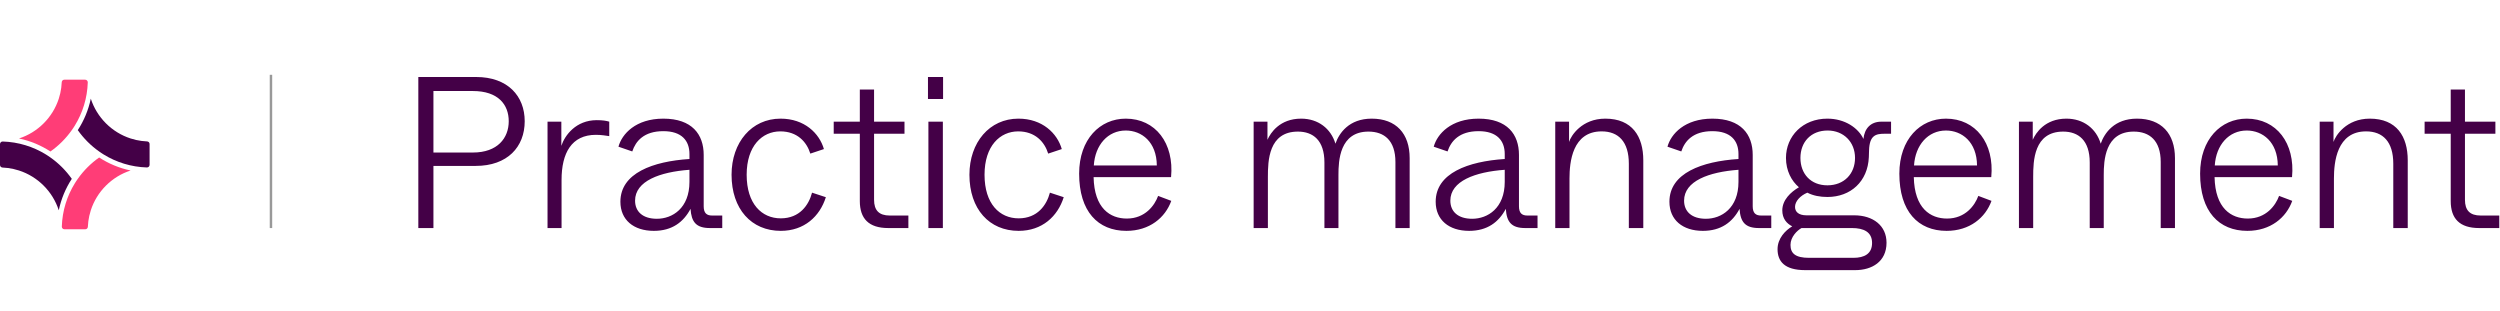 <svg xmlns="http://www.w3.org/2000/svg" width="2039" height="254" viewBox="0 0 2039 254" fill="none"><line x1="221" y1="186" x2="221" y2="61" stroke="#999999" stroke-width="2"></line><path d="M353.504 186V135.312H388C413.872 135.312 427.952 119.824 427.952 98.88C427.952 78.288 414.048 62.8 388.352 62.8H341.184V186H353.504ZM353.504 74.24H385.712C406.304 74.24 414.928 85.328 414.928 98.88C414.928 112.608 405.776 124.4 385.712 124.4H353.504V74.24ZM458.007 186V146.752C458.007 124.928 466.103 109.968 485.991 109.968C490.567 109.968 494.439 110.672 496.903 111.024V99.232C494.615 98.528 491.623 98 486.695 98C469.799 98 460.647 110.32 457.831 118.944V99.232H446.567V186H458.007ZM533.277 188.288C548.061 188.288 557.389 181.248 563.197 170.336C563.901 181.072 567.773 186 579.037 186H589.069V175.792H580.797C576.397 175.792 573.933 173.856 573.933 168.224V126.336C573.933 109.616 564.429 96.768 541.021 96.768C518.493 96.768 507.229 109.264 504.413 119.648L515.677 123.52C518.493 115.072 525.181 106.976 541.021 106.976C555.981 106.976 562.317 114.72 562.317 125.632V129.68C532.573 131.616 505.997 141.12 505.997 164.528C505.997 179.312 516.733 188.288 533.277 188.288ZM535.741 178.432C524.301 178.432 517.965 172.624 517.965 163.648C517.965 147.632 538.205 140.24 562.317 138.48V148.336C562.317 169.808 548.413 178.432 535.741 178.432ZM636.784 188.288C655.968 188.288 668.64 176.496 673.568 160.832L662.304 157.136C659.664 167.168 652.272 178.08 636.784 178.08C621.296 178.08 608.976 166.288 608.976 142.528C608.976 118.944 621.648 107.152 636.432 107.152C650.16 107.152 657.904 115.6 660.896 125.28L671.984 121.584C668.288 108.736 656.144 96.768 636.608 96.768C613.024 96.768 596.656 116.128 596.656 142.528C596.656 170.512 612.848 188.288 636.784 188.288ZM740.873 186V175.792H725.737C716.937 175.792 712.889 171.568 712.889 162.944V109.088H737.705V99.232H712.889V73.008H701.273V99.232H679.977V109.088H701.273V164C701.273 178.256 708.489 186 724.505 186H740.873ZM769.172 80.752V62.8H756.852V80.752H769.172ZM768.996 186V99.232H757.204V186H768.996ZM830.793 188.288C849.977 188.288 862.649 176.496 867.577 160.832L856.313 157.136C853.673 167.168 846.281 178.08 830.793 178.08C815.305 178.08 802.985 166.288 802.985 142.528C802.985 118.944 815.657 107.152 830.441 107.152C844.169 107.152 851.913 115.6 854.905 125.28L865.993 121.584C862.297 108.736 850.153 96.768 830.617 96.768C807.033 96.768 790.665 116.128 790.665 142.528C790.665 170.512 806.857 188.288 830.793 188.288ZM918.689 188.288C937.521 188.288 950.369 177.552 955.297 163.824L944.561 159.776C941.745 167.52 934.001 178.256 919.041 178.256C905.489 178.256 892.465 169.984 891.937 144.464H955.121C957.761 116.832 942.449 96.768 918.161 96.768C897.217 96.768 880.145 113.488 880.145 141.648C880.145 172.448 895.457 188.288 918.689 188.288ZM892.113 134.96C893.169 118.24 903.553 106.448 918.161 106.448C931.185 106.448 943.329 115.776 943.505 134.96H892.113ZM1034.09 186V144.288C1034.09 131.264 1034.62 107.328 1058.55 107.328C1071.05 107.328 1080.2 114.544 1080.2 132.496V186H1091.64V142.528C1091.64 131.264 1092.52 107.328 1116.11 107.328C1128.95 107.328 1138.11 114.544 1138.11 132.144V186H1149.72V128.976C1149.72 108.912 1138.63 96.768 1118.75 96.768C1100.27 96.768 1092.17 108.56 1089.18 117.184C1085.48 104.864 1075.1 96.768 1061.19 96.768C1043.77 96.768 1036.2 108.384 1033.74 114.016V99.232H1022.47V186H1034.09ZM1198.22 188.288C1213 188.288 1222.33 181.248 1228.14 170.336C1228.84 181.072 1232.71 186 1243.98 186H1254.01V175.792H1245.74C1241.34 175.792 1238.87 173.856 1238.87 168.224V126.336C1238.87 109.616 1229.37 96.768 1205.96 96.768C1183.43 96.768 1172.17 109.264 1169.35 119.648L1180.62 123.52C1183.43 115.072 1190.12 106.976 1205.96 106.976C1220.92 106.976 1227.26 114.72 1227.26 125.632V129.68C1197.51 131.616 1170.94 141.12 1170.94 164.528C1170.94 179.312 1181.67 188.288 1198.22 188.288ZM1200.68 178.432C1189.24 178.432 1182.9 172.624 1182.9 163.648C1182.9 147.632 1203.14 140.24 1227.26 138.48V148.336C1227.26 169.808 1213.35 178.432 1200.68 178.432ZM1280.08 186V145.52C1280.08 132.32 1282.36 107.152 1306.3 107.152C1320.03 107.152 1328.48 115.6 1328.48 133.552V186H1340.27V130.736C1340.27 111.376 1331.29 96.768 1309.29 96.768C1290.11 96.768 1281.31 110.672 1279.72 115.776V99.232H1268.46V186H1280.08ZM1388.86 188.288C1403.64 188.288 1412.97 181.248 1418.78 170.336C1419.48 181.072 1423.35 186 1434.62 186H1444.65V175.792H1436.38C1431.98 175.792 1429.51 173.856 1429.51 168.224V126.336C1429.51 109.616 1420.01 96.768 1396.6 96.768C1374.07 96.768 1362.81 109.264 1359.99 119.648L1371.26 123.52C1374.07 115.072 1380.76 106.976 1396.6 106.976C1411.56 106.976 1417.9 114.72 1417.9 125.632V129.68C1388.15 131.616 1361.58 141.12 1361.58 164.528C1361.58 179.312 1372.31 188.288 1388.86 188.288ZM1391.32 178.432C1379.88 178.432 1373.54 172.624 1373.54 163.648C1373.54 147.632 1393.78 140.24 1417.9 138.48V148.336C1417.9 169.808 1403.99 178.432 1391.32 178.432ZM1513.13 220.32C1526.68 220.32 1538.65 213.456 1538.65 197.968C1538.65 184.064 1527.74 175.616 1512.25 175.616H1473.36C1467.02 175.616 1464.03 172.8 1464.03 168.752C1464.03 164.176 1468.25 159.6 1474.06 157.136C1478.81 159.6 1484.44 160.656 1490.43 160.656C1509.44 160.656 1523.34 147.984 1524.22 128.272L1524.4 122.64C1524.75 110.32 1530.03 109.088 1536.89 109.088H1542.35V99.232H1534.43C1525.8 99.232 1520.7 104.688 1519.82 113.312C1515.6 104.336 1504.68 96.768 1490.43 96.768C1470.36 96.768 1456.64 111.024 1456.64 128.8C1456.64 139.36 1461.21 147.632 1467.2 152.736C1460.51 156.608 1453.64 163.12 1453.64 171.568C1453.64 178.256 1457.16 182.304 1461.74 184.592C1456.11 187.936 1449.77 194.448 1449.77 203.248C1449.77 212.928 1455.23 220.32 1472.3 220.32H1513.13ZM1490.43 151.152C1476.88 151.152 1468.43 141.824 1468.43 128.8C1468.43 115.776 1477.05 106.448 1490.6 106.448C1503.63 106.448 1512.96 115.776 1512.96 128.8C1512.96 141.824 1503.98 151.152 1490.43 151.152ZM1475.47 210.288C1464.2 210.288 1460.33 206.592 1460.33 199.728C1460.33 193.216 1465.79 187.936 1469.31 186H1510.49C1520 186 1526.86 189.168 1526.86 198.144C1526.86 206.944 1520.7 210.288 1511.55 210.288H1475.47ZM1587.65 188.288C1606.48 188.288 1619.33 177.552 1624.26 163.824L1613.52 159.776C1610.71 167.52 1602.96 178.256 1588 178.256C1574.45 178.256 1561.43 169.984 1560.9 144.464H1624.08C1626.72 116.832 1611.41 96.768 1587.12 96.768C1566.18 96.768 1549.11 113.488 1549.11 141.648C1549.11 172.448 1564.42 188.288 1587.65 188.288ZM1561.08 134.96C1562.13 118.24 1572.52 106.448 1587.12 106.448C1600.15 106.448 1612.29 115.776 1612.47 134.96H1561.08ZM1658.26 186V144.288C1658.26 131.264 1658.79 107.328 1682.73 107.328C1695.22 107.328 1704.38 114.544 1704.38 132.496V186H1715.82V142.528C1715.82 131.264 1716.7 107.328 1740.28 107.328C1753.13 107.328 1762.28 114.544 1762.28 132.144V186H1773.9V128.976C1773.9 108.912 1762.81 96.768 1742.92 96.768C1724.44 96.768 1716.34 108.56 1713.35 117.184C1709.66 104.864 1699.27 96.768 1685.37 96.768C1667.94 96.768 1660.38 108.384 1657.91 114.016V99.232H1646.65V186H1658.26ZM1832.95 188.288C1851.78 188.288 1864.63 177.552 1869.56 163.824L1858.82 159.776C1856.01 167.52 1848.26 178.256 1833.3 178.256C1819.75 178.256 1806.73 169.984 1806.2 144.464H1869.38C1872.02 116.832 1856.71 96.768 1832.42 96.768C1811.48 96.768 1794.41 113.488 1794.41 141.648C1794.41 172.448 1809.72 188.288 1832.95 188.288ZM1806.37 134.96C1807.43 118.24 1817.81 106.448 1832.42 106.448C1845.45 106.448 1857.59 115.776 1857.77 134.96H1806.37ZM1903.56 186V145.52C1903.56 132.32 1905.85 107.152 1929.78 107.152C1943.51 107.152 1951.96 115.6 1951.96 133.552V186H1963.75V130.736C1963.75 111.376 1954.78 96.768 1932.78 96.768C1913.59 96.768 1904.79 110.672 1903.21 115.776V99.232H1891.94V186H1903.56ZM2038.41 186V175.792H2023.27C2014.47 175.792 2010.42 171.568 2010.42 162.944V109.088H2035.24V99.232H2010.42V73.008H1998.81V99.232H1977.51V109.088H1998.81V164C1998.81 178.256 2006.02 186 2022.04 186H2038.41Z" fill="#440047"></path><g clip-path="url(#clip0_1342_25072)"><path d="M39.319 127.196C39.935 127.595 40.534 128.012 41.132 128.438C47.894 133.196 53.785 139.097 58.553 145.859C53.54 153.563 49.879 162.219 47.939 171.51C42.972 156.164 30.826 144.019 15.481 139.052C13.986 138.571 12.472 138.154 10.922 137.81C8.049 137.175 5.094 136.777 2.067 136.65C0.915 136.604 0 135.707 0 134.556C0 130.532 0 121.649 0 117.543C0 116.356 0.988 115.377 2.175 115.413C15.073 115.803 27.128 119.628 37.452 125.991C38.087 126.38 38.703 126.779 39.328 127.196H39.319Z" fill="#440047"></path><path d="M62.205 147.68C62.604 147.064 63.021 146.466 63.447 145.868C68.206 139.106 74.106 133.214 80.868 128.447C88.572 133.459 97.228 137.121 106.519 139.061C91.174 144.028 79.028 156.173 74.061 171.518C73.581 173.014 73.164 174.528 72.819 176.078C72.185 178.951 71.786 181.906 71.659 184.933C71.614 186.084 70.716 187 69.565 187C65.541 187 56.658 187 52.552 187C51.365 187 50.386 186.012 50.422 184.824C50.812 171.926 54.637 159.871 61 149.548C61.39 148.913 61.788 148.297 62.205 147.671V147.68Z" fill="#FF3D77"></path><path d="M82.681 124.794C82.064 124.396 81.466 123.979 80.868 123.553C74.106 118.794 68.215 112.893 63.447 106.132C68.459 98.427 72.121 89.771 74.061 80.481C79.028 95.826 91.174 107.972 106.519 112.939C108.014 113.419 109.528 113.836 111.078 114.181C113.951 114.815 116.906 115.214 119.933 115.341C121.084 115.386 122 116.283 122 117.434C122 121.459 122 130.341 122 134.447C122 135.635 121.012 136.614 119.824 136.577C106.927 136.188 94.872 132.363 84.548 126C83.913 125.61 83.297 125.211 82.672 124.794H82.681Z" fill="#440047"></path><path d="M59.803 104.319C59.405 104.936 58.988 105.534 58.562 106.132C53.803 112.894 47.903 118.785 41.141 123.553C33.437 118.54 24.781 114.879 15.49 112.939C30.835 107.972 42.981 95.826 47.948 80.481C48.428 78.986 48.845 77.472 49.19 75.922C49.824 73.049 50.223 70.094 50.35 67.067C50.404 65.915 51.302 65 52.444 65C56.468 65 65.351 65 69.457 65C70.644 65 71.623 65.988 71.587 67.175C71.197 80.073 67.372 92.128 61.009 102.452C60.619 103.086 60.22 103.703 59.803 104.328V104.319Z" fill="#FF3D77"></path></g><defs><clipPath id="clip0_1342_25072"><rect width="122" height="122" fill="white" transform="translate(0 65)"></rect></clipPath></defs></svg>